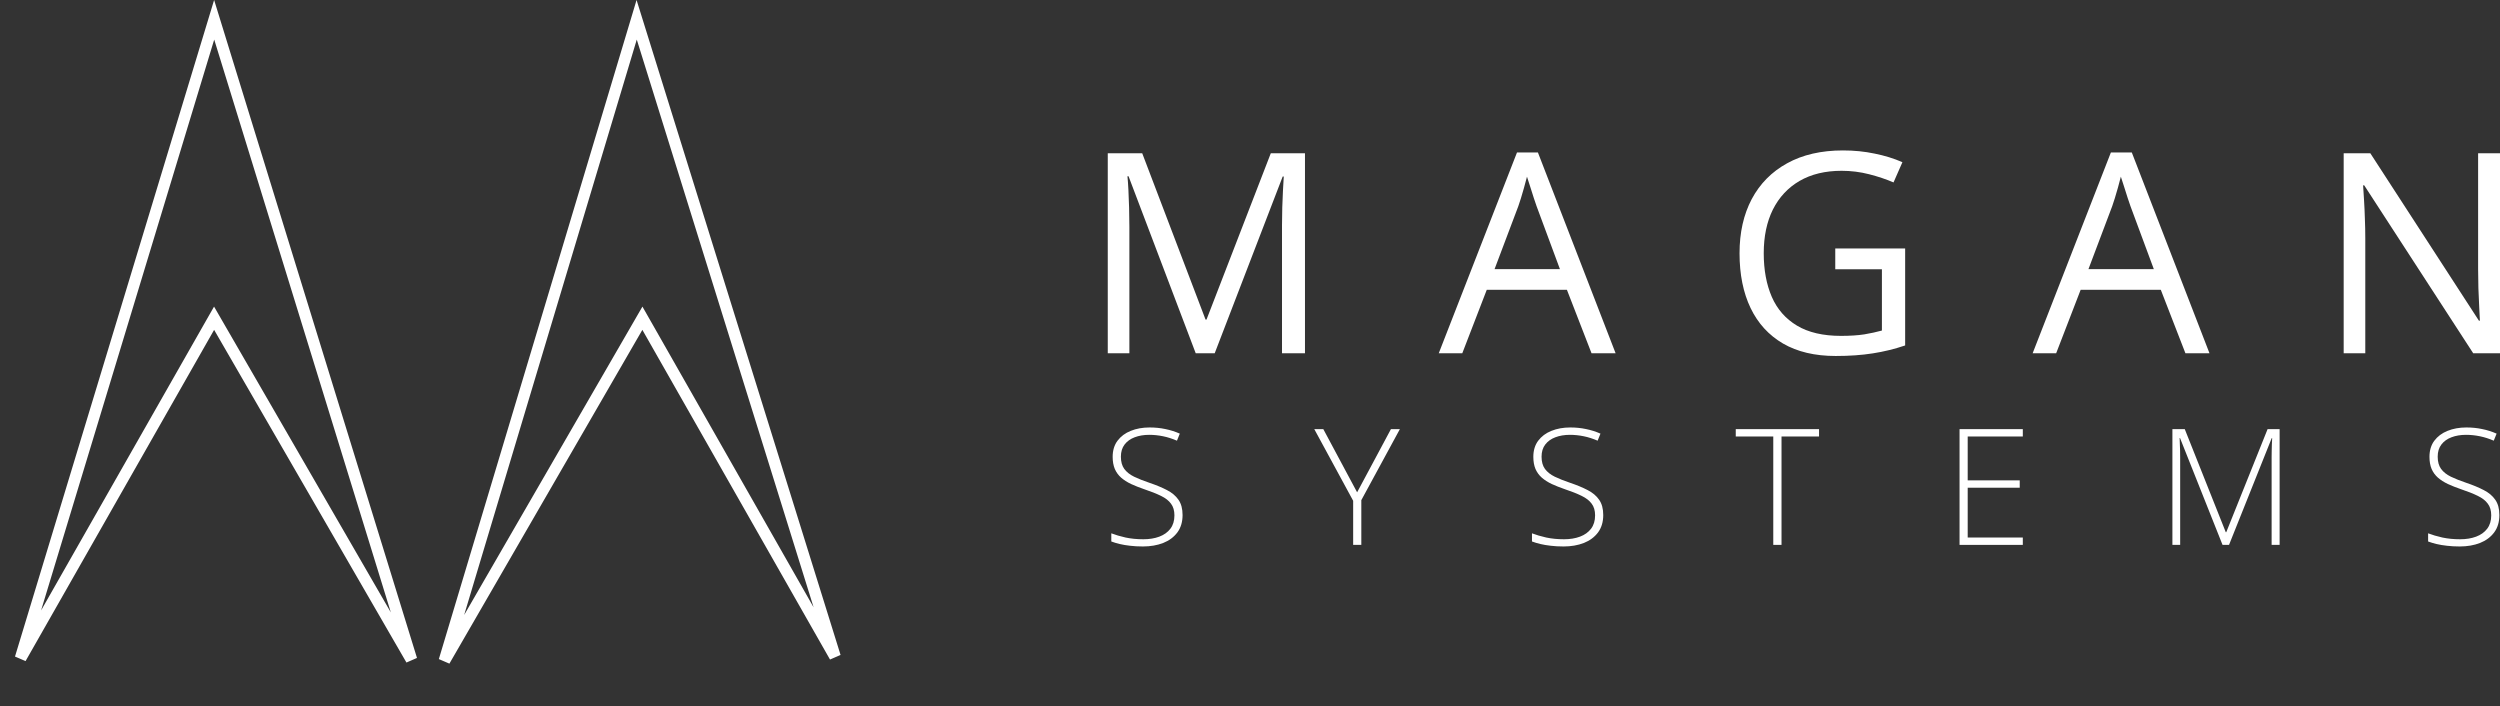 <svg xmlns="http://www.w3.org/2000/svg" fill="none" viewBox="0 0 216 61" height="61" width="216">
<rect x="0" y="0" width="216" height="61" fill="#333333" stroke="none"/>
<path stroke="white" d="M72.147 56.736L55.935 28.253L55.503 27.495L55.067 28.25L38.395 57.088L55.008 1.709L72.147 56.736ZM35.55 56.993L18.933 28.25L18.497 27.495L18.065 28.253L1.774 56.871L18.504 1.709L35.55 56.993Z"></path>
<path fill="white" d="M216 30.52H213.684L204.266 16.01H204.172C204.196 16.396 204.223 16.837 204.255 17.333C204.286 17.822 204.31 18.346 204.326 18.905C204.349 19.456 204.361 20.02 204.361 20.595V30.52H202.494V13.245H204.798L214.18 27.708H214.263C214.247 27.432 214.228 27.042 214.204 26.538C214.18 26.026 214.157 25.479 214.133 24.896C214.117 24.305 214.109 23.758 214.109 23.253V13.245H216V30.52Z"></path>
<path fill="white" d="M188.82 30.52L186.693 25.038H179.769L177.653 30.52H175.621L182.38 13.174H184.188L190.899 30.52H188.82ZM186.09 23.253L184.07 17.806C184.022 17.664 183.944 17.432 183.833 17.109C183.731 16.786 183.625 16.451 183.514 16.105C183.404 15.758 183.313 15.478 183.242 15.266C183.164 15.588 183.077 15.912 182.983 16.235C182.896 16.55 182.809 16.845 182.723 17.121C182.636 17.389 182.561 17.617 182.498 17.806L180.442 23.253H186.09Z"></path>
<path fill="white" d="M158.567 21.469H164.605V29.847C163.7 30.154 162.766 30.383 161.805 30.532C160.852 30.682 159.784 30.757 158.603 30.757C156.807 30.757 155.29 30.398 154.053 29.681C152.825 28.965 151.891 27.944 151.253 26.621C150.615 25.29 150.296 23.71 150.296 21.883C150.296 20.095 150.646 18.535 151.348 17.203C152.057 15.872 153.077 14.84 154.408 14.108C155.747 13.367 157.354 12.997 159.229 12.997C160.19 12.997 161.1 13.087 161.959 13.269C162.825 13.442 163.629 13.69 164.369 14.013L163.601 15.762C162.963 15.486 162.258 15.25 161.486 15.053C160.722 14.856 159.93 14.757 159.111 14.757C157.701 14.757 156.492 15.049 155.483 15.632C154.483 16.215 153.715 17.038 153.179 18.102C152.651 19.165 152.387 20.425 152.387 21.883C152.387 23.324 152.62 24.581 153.085 25.652C153.549 26.715 154.274 27.543 155.259 28.134C156.243 28.724 157.512 29.02 159.064 29.02C159.843 29.02 160.513 28.976 161.072 28.89C161.632 28.795 162.14 28.685 162.597 28.559V23.265H158.567V21.469Z"></path>
<path fill="white" d="M137.508 30.52L135.381 25.038H128.457L126.342 30.52H124.309L131.068 13.174H132.876L139.588 30.52H137.508ZM134.778 23.253L132.758 17.806C132.71 17.664 132.632 17.432 132.521 17.109C132.419 16.786 132.313 16.451 132.202 16.105C132.092 15.758 132.001 15.478 131.931 15.266C131.852 15.588 131.765 15.912 131.671 16.235C131.584 16.55 131.497 16.845 131.411 17.121C131.324 17.389 131.249 17.617 131.186 17.806L129.13 23.253H134.778Z"></path>
<path fill="white" d="M103.309 30.52L97.507 15.23H97.412C97.444 15.553 97.472 15.947 97.495 16.412C97.519 16.877 97.538 17.385 97.554 17.936C97.57 18.48 97.578 19.035 97.578 19.602V30.52H95.711V13.245H98.689L104.16 27.613H104.242L109.796 13.245H112.75V30.52H110.765V19.46C110.765 18.948 110.773 18.436 110.788 17.924C110.804 17.404 110.824 16.916 110.848 16.459C110.871 15.994 110.895 15.592 110.918 15.254H110.824L104.951 30.52H103.309Z"></path>
<path fill="white" d="M215.946 44.499C215.946 45.096 215.796 45.598 215.495 46.004C215.194 46.405 214.785 46.709 214.27 46.914C213.755 47.114 213.171 47.215 212.519 47.215C212.113 47.215 211.744 47.194 211.411 47.153C211.082 47.117 210.784 47.067 210.514 47.003C210.25 46.939 210.008 46.866 209.789 46.784V46.079C210.145 46.216 210.555 46.337 211.021 46.442C211.49 46.542 212.001 46.592 212.553 46.592C213.073 46.592 213.534 46.517 213.935 46.367C214.341 46.216 214.66 45.988 214.893 45.682C215.125 45.377 215.242 44.992 215.242 44.526C215.242 44.116 215.143 43.781 214.947 43.521C214.756 43.256 214.466 43.03 214.079 42.843C213.691 42.652 213.203 42.458 212.615 42.262C212.204 42.121 211.83 41.972 211.493 41.817C211.16 41.658 210.875 41.475 210.638 41.27C210.4 41.06 210.218 40.809 210.09 40.517C209.967 40.221 209.906 39.872 209.906 39.471C209.906 38.919 210.045 38.456 210.323 38.082C210.606 37.704 210.986 37.419 211.465 37.227C211.949 37.031 212.491 36.933 213.093 36.933C213.572 36.933 214.026 36.978 214.455 37.07C214.888 37.156 215.305 37.289 215.707 37.466L215.46 38.075C215.059 37.902 214.658 37.774 214.256 37.692C213.855 37.61 213.458 37.569 213.066 37.569C212.596 37.569 212.177 37.64 211.807 37.781C211.443 37.918 211.153 38.125 210.939 38.404C210.724 38.682 210.617 39.033 210.617 39.457C210.617 39.895 210.715 40.248 210.911 40.517C211.112 40.787 211.395 41.01 211.759 41.188C212.129 41.366 212.564 41.539 213.066 41.708C213.659 41.908 214.17 42.121 214.598 42.344C215.027 42.563 215.358 42.841 215.59 43.179C215.828 43.516 215.946 43.956 215.946 44.499Z"></path>
<path fill="white" d="M192.027 47.078L188.353 37.843H188.319C188.328 38.011 188.335 38.189 188.339 38.376C188.349 38.559 188.355 38.75 188.36 38.951C188.365 39.152 188.367 39.361 188.367 39.58V47.078H187.696V37.077H188.764L192.307 45.983H192.348L195.919 37.077H196.959V47.078H196.268V39.498C196.268 39.32 196.27 39.138 196.275 38.951C196.28 38.764 196.284 38.579 196.289 38.397C196.298 38.21 196.307 38.03 196.316 37.856H196.275L192.588 47.078H192.027Z"></path>
<path fill="white" d="M174.771 47.078H169.305V37.077H174.771V37.713H170.009V41.503H174.504V42.139H170.009V46.442H174.771V47.078Z"></path>
<path fill="white" d="M153.923 47.078H153.211V37.713H149.969V37.077H157.165V37.713H153.923V47.078Z"></path>
<path fill="white" d="M138.52 44.499C138.52 45.096 138.37 45.598 138.069 46.004C137.768 46.405 137.36 46.709 136.844 46.914C136.329 47.114 135.745 47.215 135.093 47.215C134.687 47.215 134.318 47.194 133.985 47.153C133.656 47.117 133.358 47.067 133.089 47.003C132.824 46.939 132.582 46.866 132.363 46.784V46.079C132.719 46.216 133.13 46.337 133.595 46.442C134.065 46.542 134.575 46.592 135.127 46.592C135.647 46.592 136.108 46.517 136.509 46.367C136.915 46.216 137.234 45.988 137.467 45.682C137.699 45.377 137.816 44.992 137.816 44.526C137.816 44.116 137.718 43.781 137.522 43.521C137.33 43.256 137.04 43.03 136.653 42.843C136.265 42.652 135.777 42.458 135.189 42.262C134.778 42.121 134.404 41.972 134.067 41.817C133.734 41.658 133.449 41.475 133.212 41.27C132.975 41.06 132.792 40.809 132.664 40.517C132.541 40.221 132.48 39.872 132.48 39.471C132.48 38.919 132.619 38.456 132.897 38.082C133.18 37.704 133.561 37.419 134.04 37.227C134.523 37.031 135.066 36.933 135.668 36.933C136.147 36.933 136.6 36.978 137.029 37.07C137.462 37.156 137.88 37.289 138.281 37.466L138.035 38.075C137.633 37.902 137.232 37.774 136.831 37.692C136.429 37.61 136.033 37.569 135.64 37.569C135.171 37.569 134.751 37.64 134.382 37.781C134.017 37.918 133.727 38.125 133.513 38.404C133.298 38.682 133.191 39.033 133.191 39.457C133.191 39.895 133.289 40.248 133.485 40.517C133.686 40.787 133.969 41.01 134.334 41.188C134.703 41.366 135.139 41.539 135.64 41.708C136.233 41.908 136.744 42.121 137.173 42.344C137.601 42.563 137.932 42.841 138.165 43.179C138.402 43.516 138.52 43.956 138.52 44.499Z"></path>
<path fill="white" d="M117.255 42.536L120.176 37.077H120.949L117.618 43.213V47.078H116.913V43.268L113.554 37.077H114.334L117.255 42.536Z"></path>
<path fill="white" d="M102.174 44.499C102.174 45.096 102.024 45.598 101.723 46.004C101.422 46.405 101.014 46.709 100.498 46.914C99.983 47.114 99.399 47.215 98.747 47.215C98.341 47.215 97.972 47.194 97.639 47.153C97.311 47.117 97.012 47.067 96.743 47.003C96.478 46.939 96.237 46.866 96.017 46.784V46.079C96.373 46.216 96.784 46.337 97.249 46.442C97.719 46.542 98.23 46.592 98.781 46.592C99.301 46.592 99.762 46.517 100.163 46.367C100.569 46.216 100.888 45.988 101.121 45.682C101.354 45.377 101.47 44.992 101.47 44.526C101.47 44.116 101.372 43.781 101.176 43.521C100.984 43.256 100.695 43.03 100.307 42.843C99.919 42.652 99.431 42.458 98.843 42.262C98.432 42.121 98.058 41.972 97.721 41.817C97.388 41.658 97.103 41.475 96.866 41.27C96.629 41.06 96.446 40.809 96.319 40.517C96.195 40.221 96.134 39.872 96.134 39.471C96.134 38.919 96.273 38.456 96.551 38.082C96.834 37.704 97.215 37.419 97.694 37.227C98.177 37.031 98.72 36.933 99.322 36.933C99.801 36.933 100.254 36.978 100.683 37.07C101.116 37.156 101.534 37.289 101.935 37.466L101.689 38.075C101.287 37.902 100.886 37.774 100.485 37.692C100.083 37.61 99.687 37.569 99.294 37.569C98.825 37.569 98.405 37.64 98.036 37.781C97.671 37.918 97.381 38.125 97.167 38.404C96.953 38.682 96.845 39.033 96.845 39.457C96.845 39.895 96.943 40.248 97.139 40.517C97.34 40.787 97.623 41.01 97.988 41.188C98.357 41.366 98.793 41.539 99.294 41.708C99.887 41.908 100.398 42.121 100.827 42.344C101.255 42.563 101.586 42.841 101.819 43.179C102.056 43.516 102.174 43.956 102.174 44.499Z"></path>
</svg>
